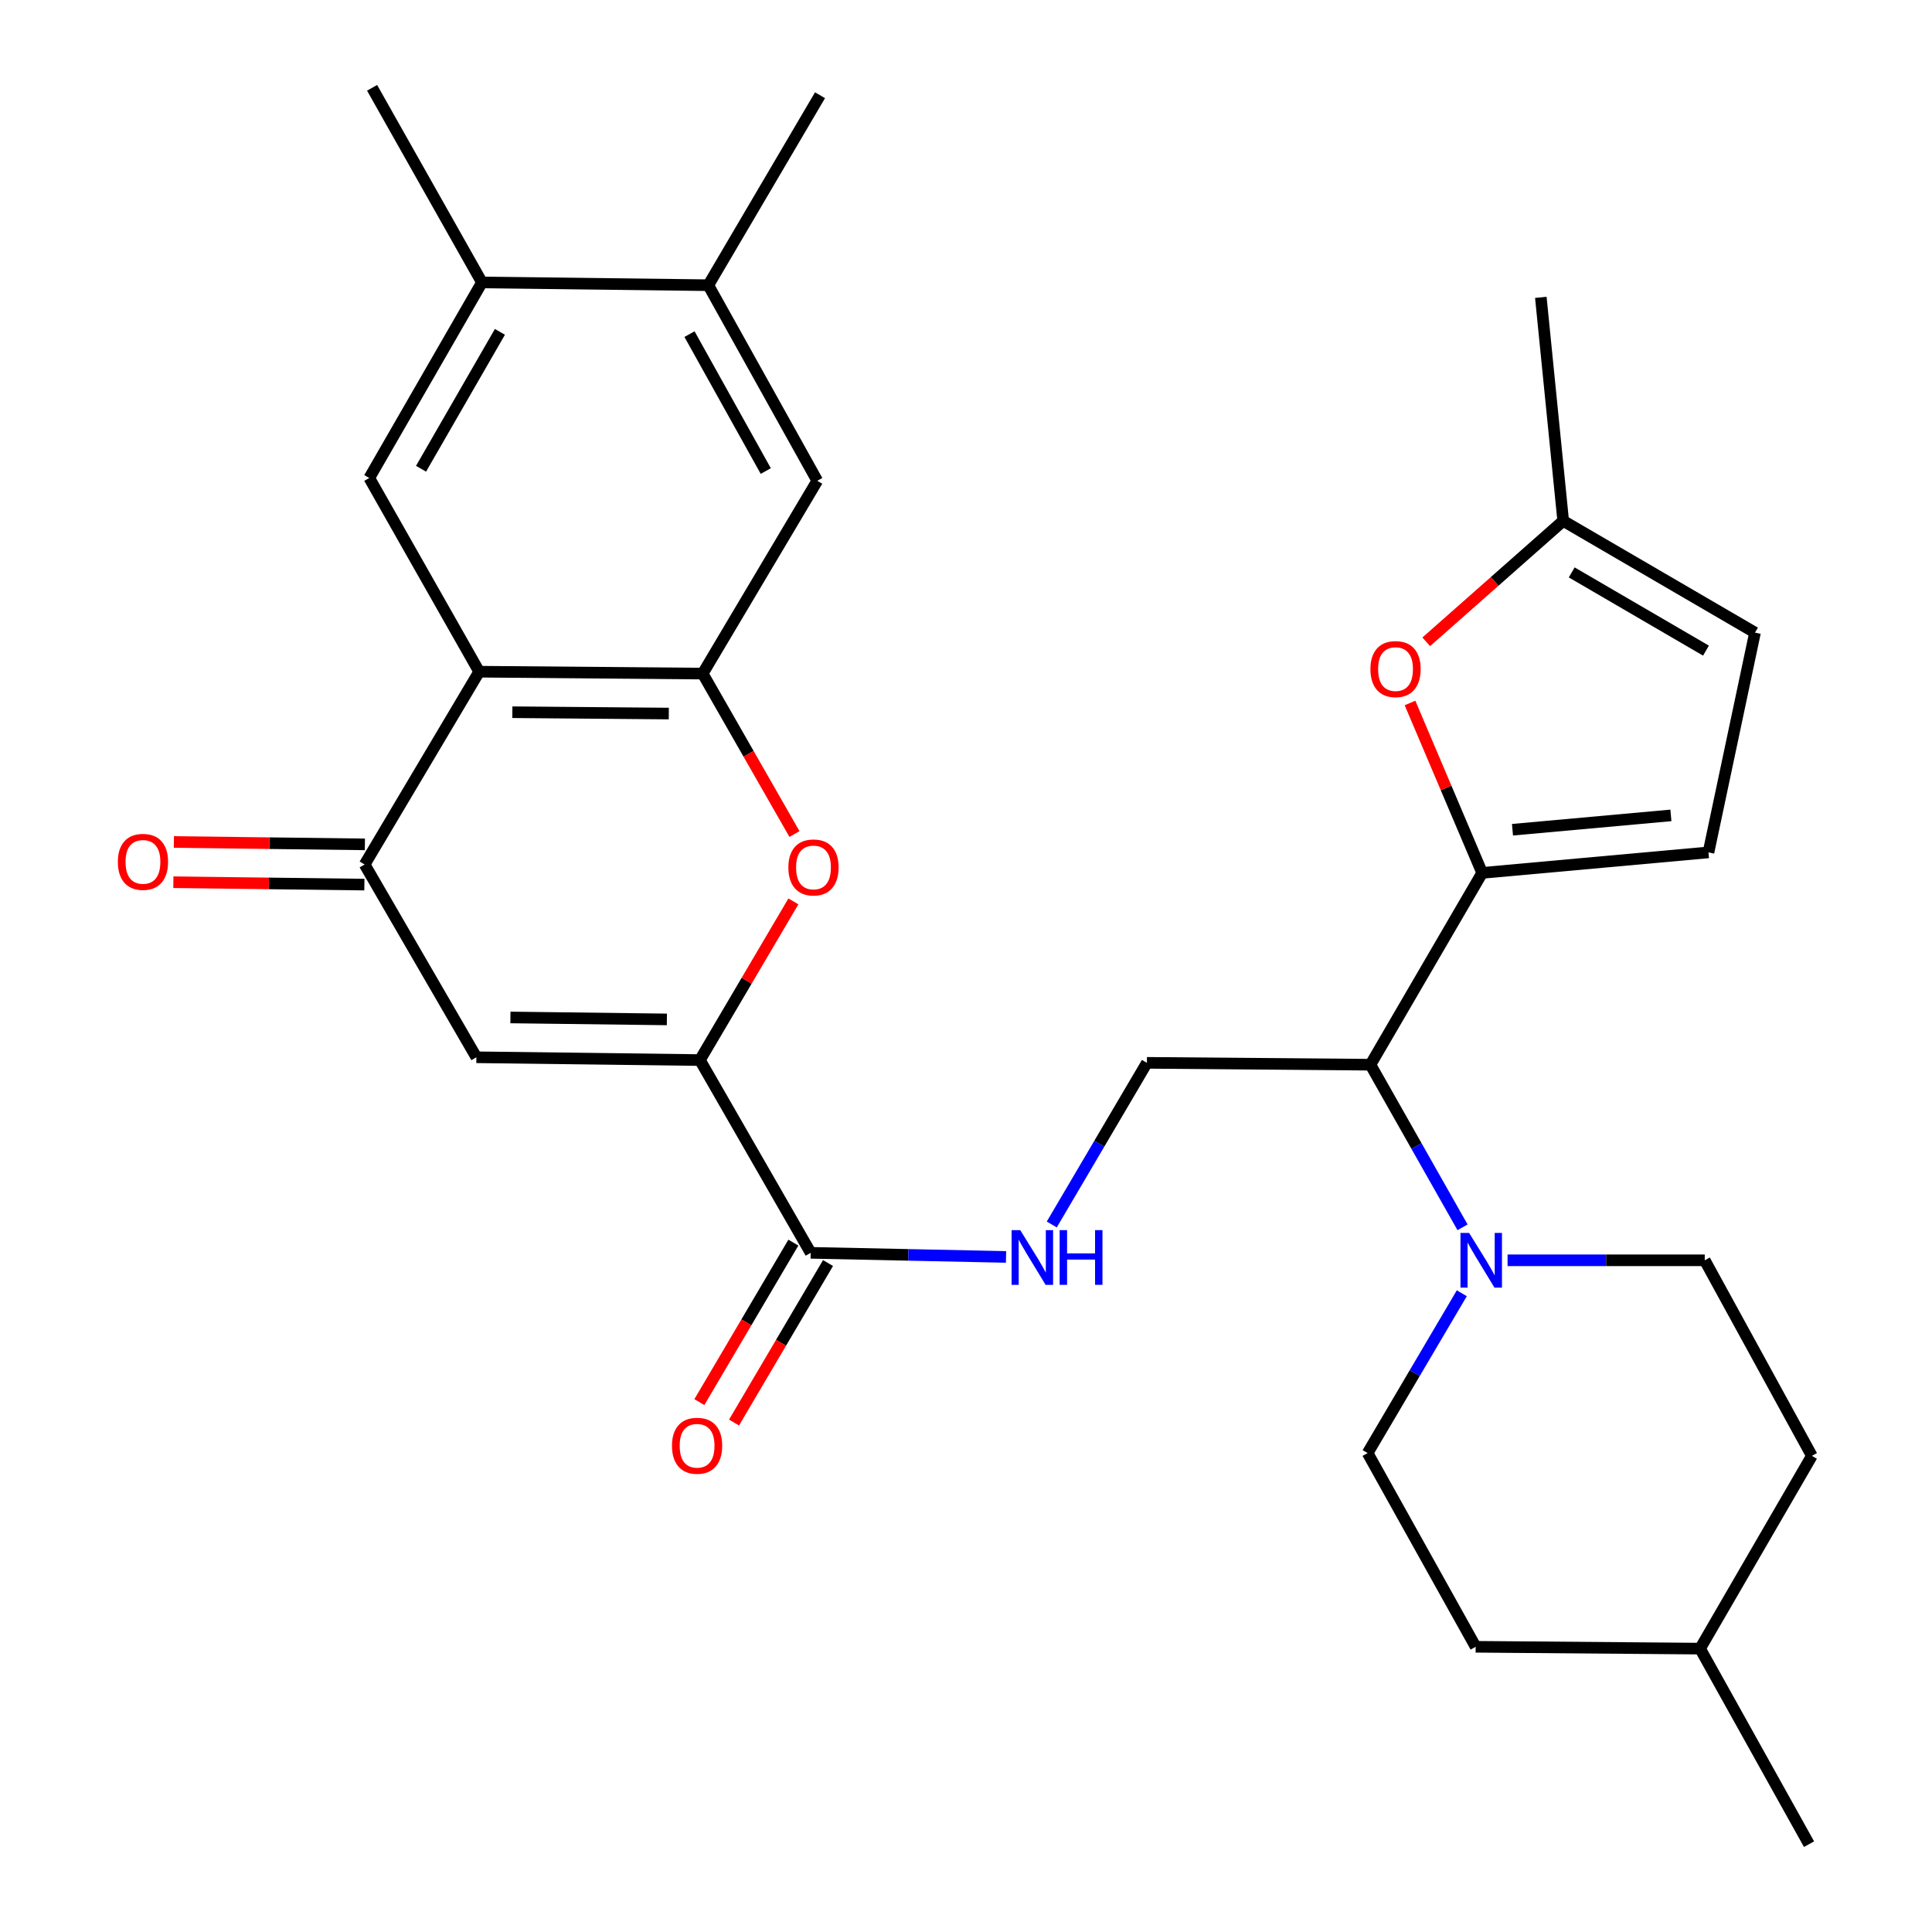 <?xml version='1.0' encoding='iso-8859-1'?>
<svg version='1.1' baseProfile='full'
              xmlns='http://www.w3.org/2000/svg'
                      xmlns:rdkit='http://www.rdkit.org/xml'
                      xmlns:xlink='http://www.w3.org/1999/xlink'
                  xml:space='preserve'
width='1000px' height='1000px' viewBox='0 0 1000 1000'>
<!-- END OF HEADER -->
<rect style='opacity:1.0;fill:#FFFFFF;stroke:none' width='1000' height='1000' x='0' y='0'> </rect>
<path class='bond-2' d='M 362.27,548.69 L 246.574,547.243' style='fill:none;fill-rule:evenodd;stroke:#000000;stroke-width:6px;stroke-linecap:butt;stroke-linejoin:miter;stroke-opacity:1' />
<path class='bond-2' d='M 345.176,527.647 L 264.189,526.635' style='fill:none;fill-rule:evenodd;stroke:#000000;stroke-width:6px;stroke-linecap:butt;stroke-linejoin:miter;stroke-opacity:1' />
<path class='bond-4' d='M 362.27,548.69 L 386.464,507.624' style='fill:none;fill-rule:evenodd;stroke:#000000;stroke-width:6px;stroke-linecap:butt;stroke-linejoin:miter;stroke-opacity:1' />
<path class='bond-4' d='M 386.464,507.624 L 410.659,466.559' style='fill:none;fill-rule:evenodd;stroke:#FF0000;stroke-width:6px;stroke-linecap:butt;stroke-linejoin:miter;stroke-opacity:1' />
<path class='bond-9' d='M 362.27,548.69 L 419.614,648.464' style='fill:none;fill-rule:evenodd;stroke:#000000;stroke-width:6px;stroke-linecap:butt;stroke-linejoin:miter;stroke-opacity:1' />
<path class='bond-0' d='M 248.02,347.671 L 363.705,348.655' style='fill:none;fill-rule:evenodd;stroke:#000000;stroke-width:6px;stroke-linecap:butt;stroke-linejoin:miter;stroke-opacity:1' />
<path class='bond-0' d='M 265.196,368.645 L 346.175,369.334' style='fill:none;fill-rule:evenodd;stroke:#000000;stroke-width:6px;stroke-linecap:butt;stroke-linejoin:miter;stroke-opacity:1' />
<path class='bond-10' d='M 248.02,347.671 L 191.138,247.41' style='fill:none;fill-rule:evenodd;stroke:#000000;stroke-width:6px;stroke-linecap:butt;stroke-linejoin:miter;stroke-opacity:1' />
<path class='bond-30' d='M 248.02,347.671 L 188.732,447.457' style='fill:none;fill-rule:evenodd;stroke:#000000;stroke-width:6px;stroke-linecap:butt;stroke-linejoin:miter;stroke-opacity:1' />
<path class='bond-1' d='M 363.705,348.655 L 387.46,390.175' style='fill:none;fill-rule:evenodd;stroke:#000000;stroke-width:6px;stroke-linecap:butt;stroke-linejoin:miter;stroke-opacity:1' />
<path class='bond-1' d='M 387.46,390.175 L 411.216,431.696' style='fill:none;fill-rule:evenodd;stroke:#FF0000;stroke-width:6px;stroke-linecap:butt;stroke-linejoin:miter;stroke-opacity:1' />
<path class='bond-12' d='M 363.705,348.655 L 423.016,248.857' style='fill:none;fill-rule:evenodd;stroke:#000000;stroke-width:6px;stroke-linecap:butt;stroke-linejoin:miter;stroke-opacity:1' />
<path class='bond-5' d='M 246.574,547.243 L 188.732,447.457' style='fill:none;fill-rule:evenodd;stroke:#000000;stroke-width:6px;stroke-linecap:butt;stroke-linejoin:miter;stroke-opacity:1' />
<path class='bond-3' d='M 767.165,451.808 L 709.334,551.096' style='fill:none;fill-rule:evenodd;stroke:#000000;stroke-width:6px;stroke-linecap:butt;stroke-linejoin:miter;stroke-opacity:1' />
<path class='bond-8' d='M 767.165,451.808 L 748.49,407.836' style='fill:none;fill-rule:evenodd;stroke:#000000;stroke-width:6px;stroke-linecap:butt;stroke-linejoin:miter;stroke-opacity:1' />
<path class='bond-8' d='M 748.49,407.836 L 729.815,363.864' style='fill:none;fill-rule:evenodd;stroke:#FF0000;stroke-width:6px;stroke-linecap:butt;stroke-linejoin:miter;stroke-opacity:1' />
<path class='bond-11' d='M 767.165,451.808 L 884.307,441.197' style='fill:none;fill-rule:evenodd;stroke:#000000;stroke-width:6px;stroke-linecap:butt;stroke-linejoin:miter;stroke-opacity:1' />
<path class='bond-11' d='M 782.858,429.474 L 864.857,422.047' style='fill:none;fill-rule:evenodd;stroke:#000000;stroke-width:6px;stroke-linecap:butt;stroke-linejoin:miter;stroke-opacity:1' />
<path class='bond-19' d='M 188.862,437.044 L 139.428,436.426' style='fill:none;fill-rule:evenodd;stroke:#000000;stroke-width:6px;stroke-linecap:butt;stroke-linejoin:miter;stroke-opacity:1' />
<path class='bond-19' d='M 139.428,436.426 L 89.995,435.808' style='fill:none;fill-rule:evenodd;stroke:#FF0000;stroke-width:6px;stroke-linecap:butt;stroke-linejoin:miter;stroke-opacity:1' />
<path class='bond-19' d='M 188.601,457.87 L 139.168,457.252' style='fill:none;fill-rule:evenodd;stroke:#000000;stroke-width:6px;stroke-linecap:butt;stroke-linejoin:miter;stroke-opacity:1' />
<path class='bond-19' d='M 139.168,457.252 L 89.734,456.634' style='fill:none;fill-rule:evenodd;stroke:#FF0000;stroke-width:6px;stroke-linecap:butt;stroke-linejoin:miter;stroke-opacity:1' />
<path class='bond-6' d='M 709.334,551.096 L 593.639,550.125' style='fill:none;fill-rule:evenodd;stroke:#000000;stroke-width:6px;stroke-linecap:butt;stroke-linejoin:miter;stroke-opacity:1' />
<path class='bond-7' d='M 709.334,551.096 L 733.172,593.178' style='fill:none;fill-rule:evenodd;stroke:#000000;stroke-width:6px;stroke-linecap:butt;stroke-linejoin:miter;stroke-opacity:1' />
<path class='bond-7' d='M 733.172,593.178 L 757.01,635.26' style='fill:none;fill-rule:evenodd;stroke:#0000FF;stroke-width:6px;stroke-linecap:butt;stroke-linejoin:miter;stroke-opacity:1' />
<path class='bond-20' d='M 756.628,669.384 L 732.252,710.744' style='fill:none;fill-rule:evenodd;stroke:#0000FF;stroke-width:6px;stroke-linecap:butt;stroke-linejoin:miter;stroke-opacity:1' />
<path class='bond-20' d='M 732.252,710.744 L 707.877,752.104' style='fill:none;fill-rule:evenodd;stroke:#000000;stroke-width:6px;stroke-linecap:butt;stroke-linejoin:miter;stroke-opacity:1' />
<path class='bond-21' d='M 780.312,652.329 L 831.343,652.329' style='fill:none;fill-rule:evenodd;stroke:#0000FF;stroke-width:6px;stroke-linecap:butt;stroke-linejoin:miter;stroke-opacity:1' />
<path class='bond-21' d='M 831.343,652.329 L 882.375,652.329' style='fill:none;fill-rule:evenodd;stroke:#000000;stroke-width:6px;stroke-linecap:butt;stroke-linejoin:miter;stroke-opacity:1' />
<path class='bond-16' d='M 738.223,332.201 L 773.666,300.902' style='fill:none;fill-rule:evenodd;stroke:#FF0000;stroke-width:6px;stroke-linecap:butt;stroke-linejoin:miter;stroke-opacity:1' />
<path class='bond-16' d='M 773.666,300.902 L 809.109,269.603' style='fill:none;fill-rule:evenodd;stroke:#000000;stroke-width:6px;stroke-linecap:butt;stroke-linejoin:miter;stroke-opacity:1' />
<path class='bond-13' d='M 419.614,648.464 L 470.172,649.525' style='fill:none;fill-rule:evenodd;stroke:#000000;stroke-width:6px;stroke-linecap:butt;stroke-linejoin:miter;stroke-opacity:1' />
<path class='bond-13' d='M 470.172,649.525 L 520.73,650.586' style='fill:none;fill-rule:evenodd;stroke:#0000FF;stroke-width:6px;stroke-linecap:butt;stroke-linejoin:miter;stroke-opacity:1' />
<path class='bond-22' d='M 410.643,643.177 L 386.315,684.457' style='fill:none;fill-rule:evenodd;stroke:#000000;stroke-width:6px;stroke-linecap:butt;stroke-linejoin:miter;stroke-opacity:1' />
<path class='bond-22' d='M 386.315,684.457 L 361.986,725.736' style='fill:none;fill-rule:evenodd;stroke:#FF0000;stroke-width:6px;stroke-linecap:butt;stroke-linejoin:miter;stroke-opacity:1' />
<path class='bond-22' d='M 428.586,653.752 L 404.258,695.031' style='fill:none;fill-rule:evenodd;stroke:#000000;stroke-width:6px;stroke-linecap:butt;stroke-linejoin:miter;stroke-opacity:1' />
<path class='bond-22' d='M 404.258,695.031 L 379.929,736.311' style='fill:none;fill-rule:evenodd;stroke:#FF0000;stroke-width:6px;stroke-linecap:butt;stroke-linejoin:miter;stroke-opacity:1' />
<path class='bond-31' d='M 191.138,247.41 L 249.455,146.19' style='fill:none;fill-rule:evenodd;stroke:#000000;stroke-width:6px;stroke-linecap:butt;stroke-linejoin:miter;stroke-opacity:1' />
<path class='bond-31' d='M 217.932,242.625 L 258.754,171.77' style='fill:none;fill-rule:evenodd;stroke:#000000;stroke-width:6px;stroke-linecap:butt;stroke-linejoin:miter;stroke-opacity:1' />
<path class='bond-17' d='M 884.307,441.197 L 908.386,327.445' style='fill:none;fill-rule:evenodd;stroke:#000000;stroke-width:6px;stroke-linecap:butt;stroke-linejoin:miter;stroke-opacity:1' />
<path class='bond-18' d='M 423.016,248.857 L 366.62,147.624' style='fill:none;fill-rule:evenodd;stroke:#000000;stroke-width:6px;stroke-linecap:butt;stroke-linejoin:miter;stroke-opacity:1' />
<path class='bond-18' d='M 396.362,243.808 L 356.885,172.945' style='fill:none;fill-rule:evenodd;stroke:#000000;stroke-width:6px;stroke-linecap:butt;stroke-linejoin:miter;stroke-opacity:1' />
<path class='bond-14' d='M 544.393,633.788 L 569.016,591.956' style='fill:none;fill-rule:evenodd;stroke:#0000FF;stroke-width:6px;stroke-linecap:butt;stroke-linejoin:miter;stroke-opacity:1' />
<path class='bond-14' d='M 569.016,591.956 L 593.639,550.125' style='fill:none;fill-rule:evenodd;stroke:#000000;stroke-width:6px;stroke-linecap:butt;stroke-linejoin:miter;stroke-opacity:1' />
<path class='bond-15' d='M 249.455,146.19 L 366.62,147.624' style='fill:none;fill-rule:evenodd;stroke:#000000;stroke-width:6px;stroke-linecap:butt;stroke-linejoin:miter;stroke-opacity:1' />
<path class='bond-26' d='M 249.455,146.19 L 192.596,45.455' style='fill:none;fill-rule:evenodd;stroke:#000000;stroke-width:6px;stroke-linecap:butt;stroke-linejoin:miter;stroke-opacity:1' />
<path class='bond-28' d='M 809.109,269.603 L 797.527,153.907' style='fill:none;fill-rule:evenodd;stroke:#000000;stroke-width:6px;stroke-linecap:butt;stroke-linejoin:miter;stroke-opacity:1' />
<path class='bond-32' d='M 809.109,269.603 L 908.386,327.445' style='fill:none;fill-rule:evenodd;stroke:#000000;stroke-width:6px;stroke-linecap:butt;stroke-linejoin:miter;stroke-opacity:1' />
<path class='bond-32' d='M 813.516,296.275 L 883.01,336.765' style='fill:none;fill-rule:evenodd;stroke:#000000;stroke-width:6px;stroke-linecap:butt;stroke-linejoin:miter;stroke-opacity:1' />
<path class='bond-27' d='M 366.62,147.624 L 424.439,49.296' style='fill:none;fill-rule:evenodd;stroke:#000000;stroke-width:6px;stroke-linecap:butt;stroke-linejoin:miter;stroke-opacity:1' />
<path class='bond-24' d='M 707.877,752.104 L 763.798,852.376' style='fill:none;fill-rule:evenodd;stroke:#000000;stroke-width:6px;stroke-linecap:butt;stroke-linejoin:miter;stroke-opacity:1' />
<path class='bond-23' d='M 882.375,652.329 L 937.822,753.55' style='fill:none;fill-rule:evenodd;stroke:#000000;stroke-width:6px;stroke-linecap:butt;stroke-linejoin:miter;stroke-opacity:1' />
<path class='bond-25' d='M 937.822,753.55 L 879.957,853.325' style='fill:none;fill-rule:evenodd;stroke:#000000;stroke-width:6px;stroke-linecap:butt;stroke-linejoin:miter;stroke-opacity:1' />
<path class='bond-33' d='M 763.798,852.376 L 879.957,853.325' style='fill:none;fill-rule:evenodd;stroke:#000000;stroke-width:6px;stroke-linecap:butt;stroke-linejoin:miter;stroke-opacity:1' />
<path class='bond-29' d='M 879.957,853.325 L 936.353,954.545' style='fill:none;fill-rule:evenodd;stroke:#000000;stroke-width:6px;stroke-linecap:butt;stroke-linejoin:miter;stroke-opacity:1' />
<path  class='atom-5' d='M 408.061 448.984
Q 408.061 442.184, 411.421 438.384
Q 414.781 434.584, 421.061 434.584
Q 427.341 434.584, 430.701 438.384
Q 434.061 442.184, 434.061 448.984
Q 434.061 455.864, 430.661 459.784
Q 427.261 463.664, 421.061 463.664
Q 414.821 463.664, 411.421 459.784
Q 408.061 455.904, 408.061 448.984
M 421.061 460.464
Q 425.381 460.464, 427.701 457.584
Q 430.061 454.664, 430.061 448.984
Q 430.061 443.424, 427.701 440.624
Q 425.381 437.784, 421.061 437.784
Q 416.741 437.784, 414.381 440.584
Q 412.061 443.384, 412.061 448.984
Q 412.061 454.704, 414.381 457.584
Q 416.741 460.464, 421.061 460.464
' fill='#FF0000'/>
<path  class='atom-8' d='M 760.419 638.169
L 769.699 653.169
Q 770.619 654.649, 772.099 657.329
Q 773.579 660.009, 773.659 660.169
L 773.659 638.169
L 777.419 638.169
L 777.419 666.489
L 773.539 666.489
L 763.579 650.089
Q 762.419 648.169, 761.179 645.969
Q 759.979 643.769, 759.619 643.089
L 759.619 666.489
L 755.939 666.489
L 755.939 638.169
L 760.419 638.169
' fill='#0000FF'/>
<path  class='atom-9' d='M 709.328 346.316
Q 709.328 339.516, 712.688 335.716
Q 716.048 331.916, 722.328 331.916
Q 728.608 331.916, 731.968 335.716
Q 735.328 339.516, 735.328 346.316
Q 735.328 353.196, 731.928 357.116
Q 728.528 360.996, 722.328 360.996
Q 716.088 360.996, 712.688 357.116
Q 709.328 353.236, 709.328 346.316
M 722.328 357.796
Q 726.648 357.796, 728.968 354.916
Q 731.328 351.996, 731.328 346.316
Q 731.328 340.756, 728.968 337.956
Q 726.648 335.116, 722.328 335.116
Q 718.008 335.116, 715.648 337.916
Q 713.328 340.716, 713.328 346.316
Q 713.328 352.036, 715.648 354.916
Q 718.008 357.796, 722.328 357.796
' fill='#FF0000'/>
<path  class='atom-14' d='M 528.078 636.711
L 537.358 651.711
Q 538.278 653.191, 539.758 655.871
Q 541.238 658.551, 541.318 658.711
L 541.318 636.711
L 545.078 636.711
L 545.078 665.031
L 541.198 665.031
L 531.238 648.631
Q 530.078 646.711, 528.838 644.511
Q 527.638 642.311, 527.278 641.631
L 527.278 665.031
L 523.598 665.031
L 523.598 636.711
L 528.078 636.711
' fill='#0000FF'/>
<path  class='atom-14' d='M 548.478 636.711
L 552.318 636.711
L 552.318 648.751
L 566.798 648.751
L 566.798 636.711
L 570.638 636.711
L 570.638 665.031
L 566.798 665.031
L 566.798 651.951
L 552.318 651.951
L 552.318 665.031
L 548.478 665.031
L 548.478 636.711
' fill='#0000FF'/>
<path  class='atom-20' d='M 60.996 446.102
Q 60.996 439.302, 64.356 435.502
Q 67.716 431.702, 73.996 431.702
Q 80.276 431.702, 83.636 435.502
Q 86.996 439.302, 86.996 446.102
Q 86.996 452.982, 83.596 456.902
Q 80.196 460.782, 73.996 460.782
Q 67.756 460.782, 64.356 456.902
Q 60.996 453.022, 60.996 446.102
M 73.996 457.582
Q 78.316 457.582, 80.636 454.702
Q 82.996 451.782, 82.996 446.102
Q 82.996 440.542, 80.636 437.742
Q 78.316 434.902, 73.996 434.902
Q 69.676 434.902, 67.316 437.702
Q 64.996 440.502, 64.996 446.102
Q 64.996 451.822, 67.316 454.702
Q 69.676 457.582, 73.996 457.582
' fill='#FF0000'/>
<path  class='atom-23' d='M 347.812 748.319
Q 347.812 741.519, 351.172 737.719
Q 354.532 733.919, 360.812 733.919
Q 367.092 733.919, 370.452 737.719
Q 373.812 741.519, 373.812 748.319
Q 373.812 755.199, 370.412 759.119
Q 367.012 762.999, 360.812 762.999
Q 354.572 762.999, 351.172 759.119
Q 347.812 755.239, 347.812 748.319
M 360.812 759.799
Q 365.132 759.799, 367.452 756.919
Q 369.812 753.999, 369.812 748.319
Q 369.812 742.759, 367.452 739.959
Q 365.132 737.119, 360.812 737.119
Q 356.492 737.119, 354.132 739.919
Q 351.812 742.719, 351.812 748.319
Q 351.812 754.039, 354.132 756.919
Q 356.492 759.799, 360.812 759.799
' fill='#FF0000'/>
</svg>
